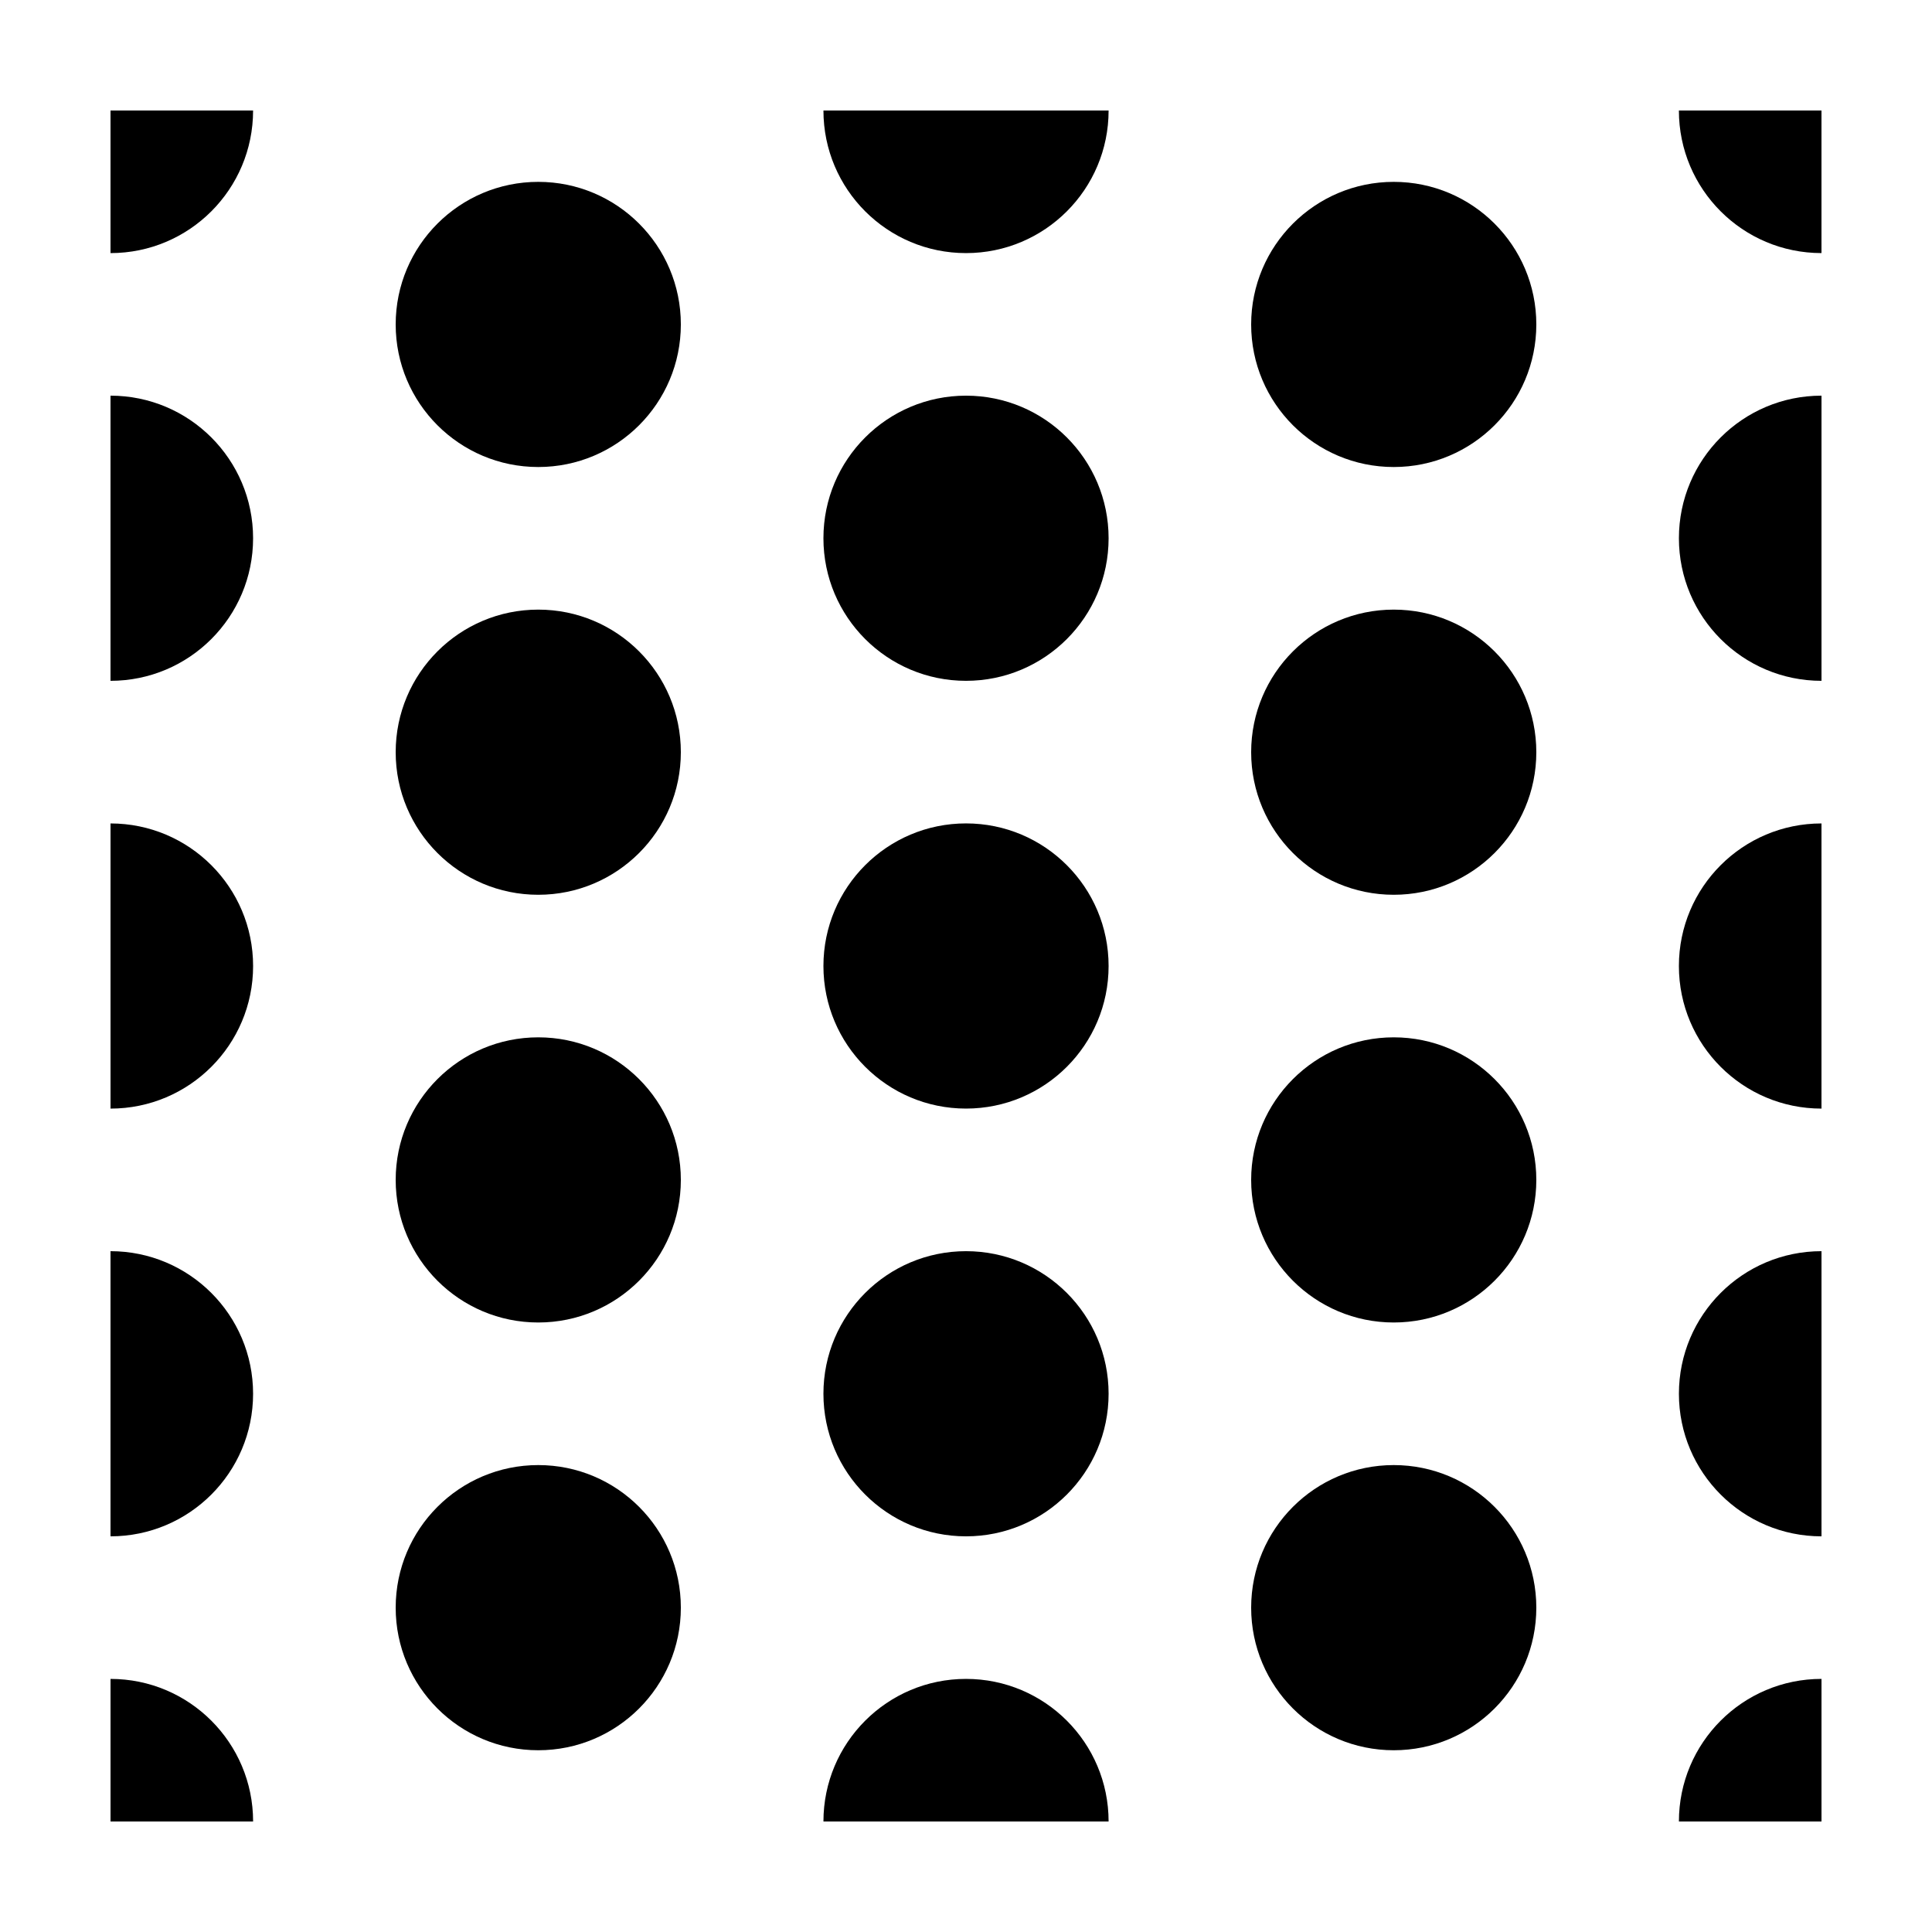 <?xml version="1.0" encoding="UTF-8"?>
<!-- Uploaded to: ICON Repo, www.svgrepo.com, Generator: ICON Repo Mixer Tools -->
<svg fill="#000000" width="800px" height="800px" version="1.1" viewBox="144 144 512 512" xmlns="http://www.w3.org/2000/svg">
 <g>
  <path d="m324.43 229.98c0 20.871-16.914 37.785-37.785 37.785-20.867 0-37.785-16.914-37.785-37.785 0-20.867 16.918-37.785 37.785-37.785 20.871 0 37.785 16.918 37.785 37.785"/>
  <path d="m324.43 343.34c0 20.867-16.914 37.785-37.785 37.785-20.867 0-37.785-16.918-37.785-37.785 0-20.871 16.918-37.785 37.785-37.785 20.871 0 37.785 16.914 37.785 37.785"/>
  <path d="m211.07 173.29h-37.785v37.785c20.867 0 37.785-16.918 37.785-37.785z"/>
  <path d="m211.07 286.64c0-20.867-16.918-37.785-37.785-37.785v75.57c20.867 0 37.785-16.918 37.785-37.785z"/>
  <path d="m626.71 211.07v-37.785h-37.785c0 20.867 16.918 37.785 37.785 37.785z"/>
  <path d="m588.93 286.64c0 20.867 16.918 37.785 37.785 37.785v-75.57c-20.867 0-37.785 16.918-37.785 37.785z"/>
  <path d="m551.14 229.98c0 20.871-16.918 37.785-37.785 37.785-20.867 0-37.785-16.914-37.785-37.785 0-20.867 16.918-37.785 37.785-37.785 20.867 0 37.785 16.918 37.785 37.785"/>
  <path d="m551.14 343.34c0 20.867-16.918 37.785-37.785 37.785-20.867 0-37.785-16.918-37.785-37.785 0-20.871 16.918-37.785 37.785-37.785 20.867 0 37.785 16.914 37.785 37.785"/>
  <path d="m437.79 173.29c0 20.867-16.918 37.785-37.785 37.785s-37.785-16.918-37.785-37.785z"/>
  <path d="m437.79 286.64c0 20.871-16.918 37.785-37.785 37.785-20.871 0-37.789-16.914-37.789-37.785 0-20.867 16.918-37.785 37.789-37.785 20.867 0 37.785 16.918 37.785 37.785"/>
  <path d="m626.71 437.79c-20.867 0-37.785-16.918-37.785-37.785s16.918-37.785 37.785-37.785z"/>
  <path d="m588.93 626.71h37.785v-37.785c-20.867 0-37.785 16.918-37.785 37.785z"/>
  <path d="m588.93 513.36c0 20.867 16.918 37.785 37.785 37.785v-75.57c-20.867 0-37.785 16.918-37.785 37.785z"/>
  <path d="m551.14 456.69c0 20.871-16.918 37.785-37.785 37.785-20.867 0-37.785-16.914-37.785-37.785 0-20.867 16.918-37.785 37.785-37.785 20.867 0 37.785 16.918 37.785 37.785"/>
  <path d="m551.14 570.05c0 20.867-16.918 37.785-37.785 37.785-20.867 0-37.785-16.918-37.785-37.785 0-20.871 16.918-37.789 37.785-37.789 20.867 0 37.785 16.918 37.785 37.789"/>
  <path d="m437.79 400c0 20.867-16.918 37.785-37.785 37.785-20.871 0-37.789-16.918-37.789-37.785 0-20.871 16.918-37.789 37.789-37.789 20.867 0 37.785 16.918 37.785 37.789"/>
  <path d="m437.79 626.71c0-20.867-16.918-37.785-37.785-37.785s-37.785 16.918-37.785 37.785z"/>
  <path d="m437.79 513.36c0 20.867-16.918 37.785-37.785 37.785-20.871 0-37.789-16.918-37.789-37.785 0-20.867 16.918-37.785 37.789-37.785 20.867 0 37.785 16.918 37.785 37.785"/>
  <path d="m324.43 456.69c0 20.871-16.914 37.785-37.785 37.785-20.867 0-37.785-16.914-37.785-37.785 0-20.867 16.918-37.785 37.785-37.785 20.871 0 37.785 16.918 37.785 37.785"/>
  <path d="m324.43 570.05c0 20.867-16.914 37.785-37.785 37.785-20.867 0-37.785-16.918-37.785-37.785 0-20.871 16.918-37.789 37.785-37.789 20.871 0 37.785 16.918 37.785 37.789"/>
  <path d="m173.29 437.79c20.867 0 37.785-16.918 37.785-37.785s-16.918-37.785-37.785-37.785z"/>
  <path d="m173.29 588.93v37.785h37.785c0-20.867-16.918-37.785-37.785-37.785z"/>
  <path d="m211.07 513.36c0-20.867-16.918-37.785-37.785-37.785v75.57c20.867 0 37.785-16.918 37.785-37.785z"/>
 </g>
</svg>